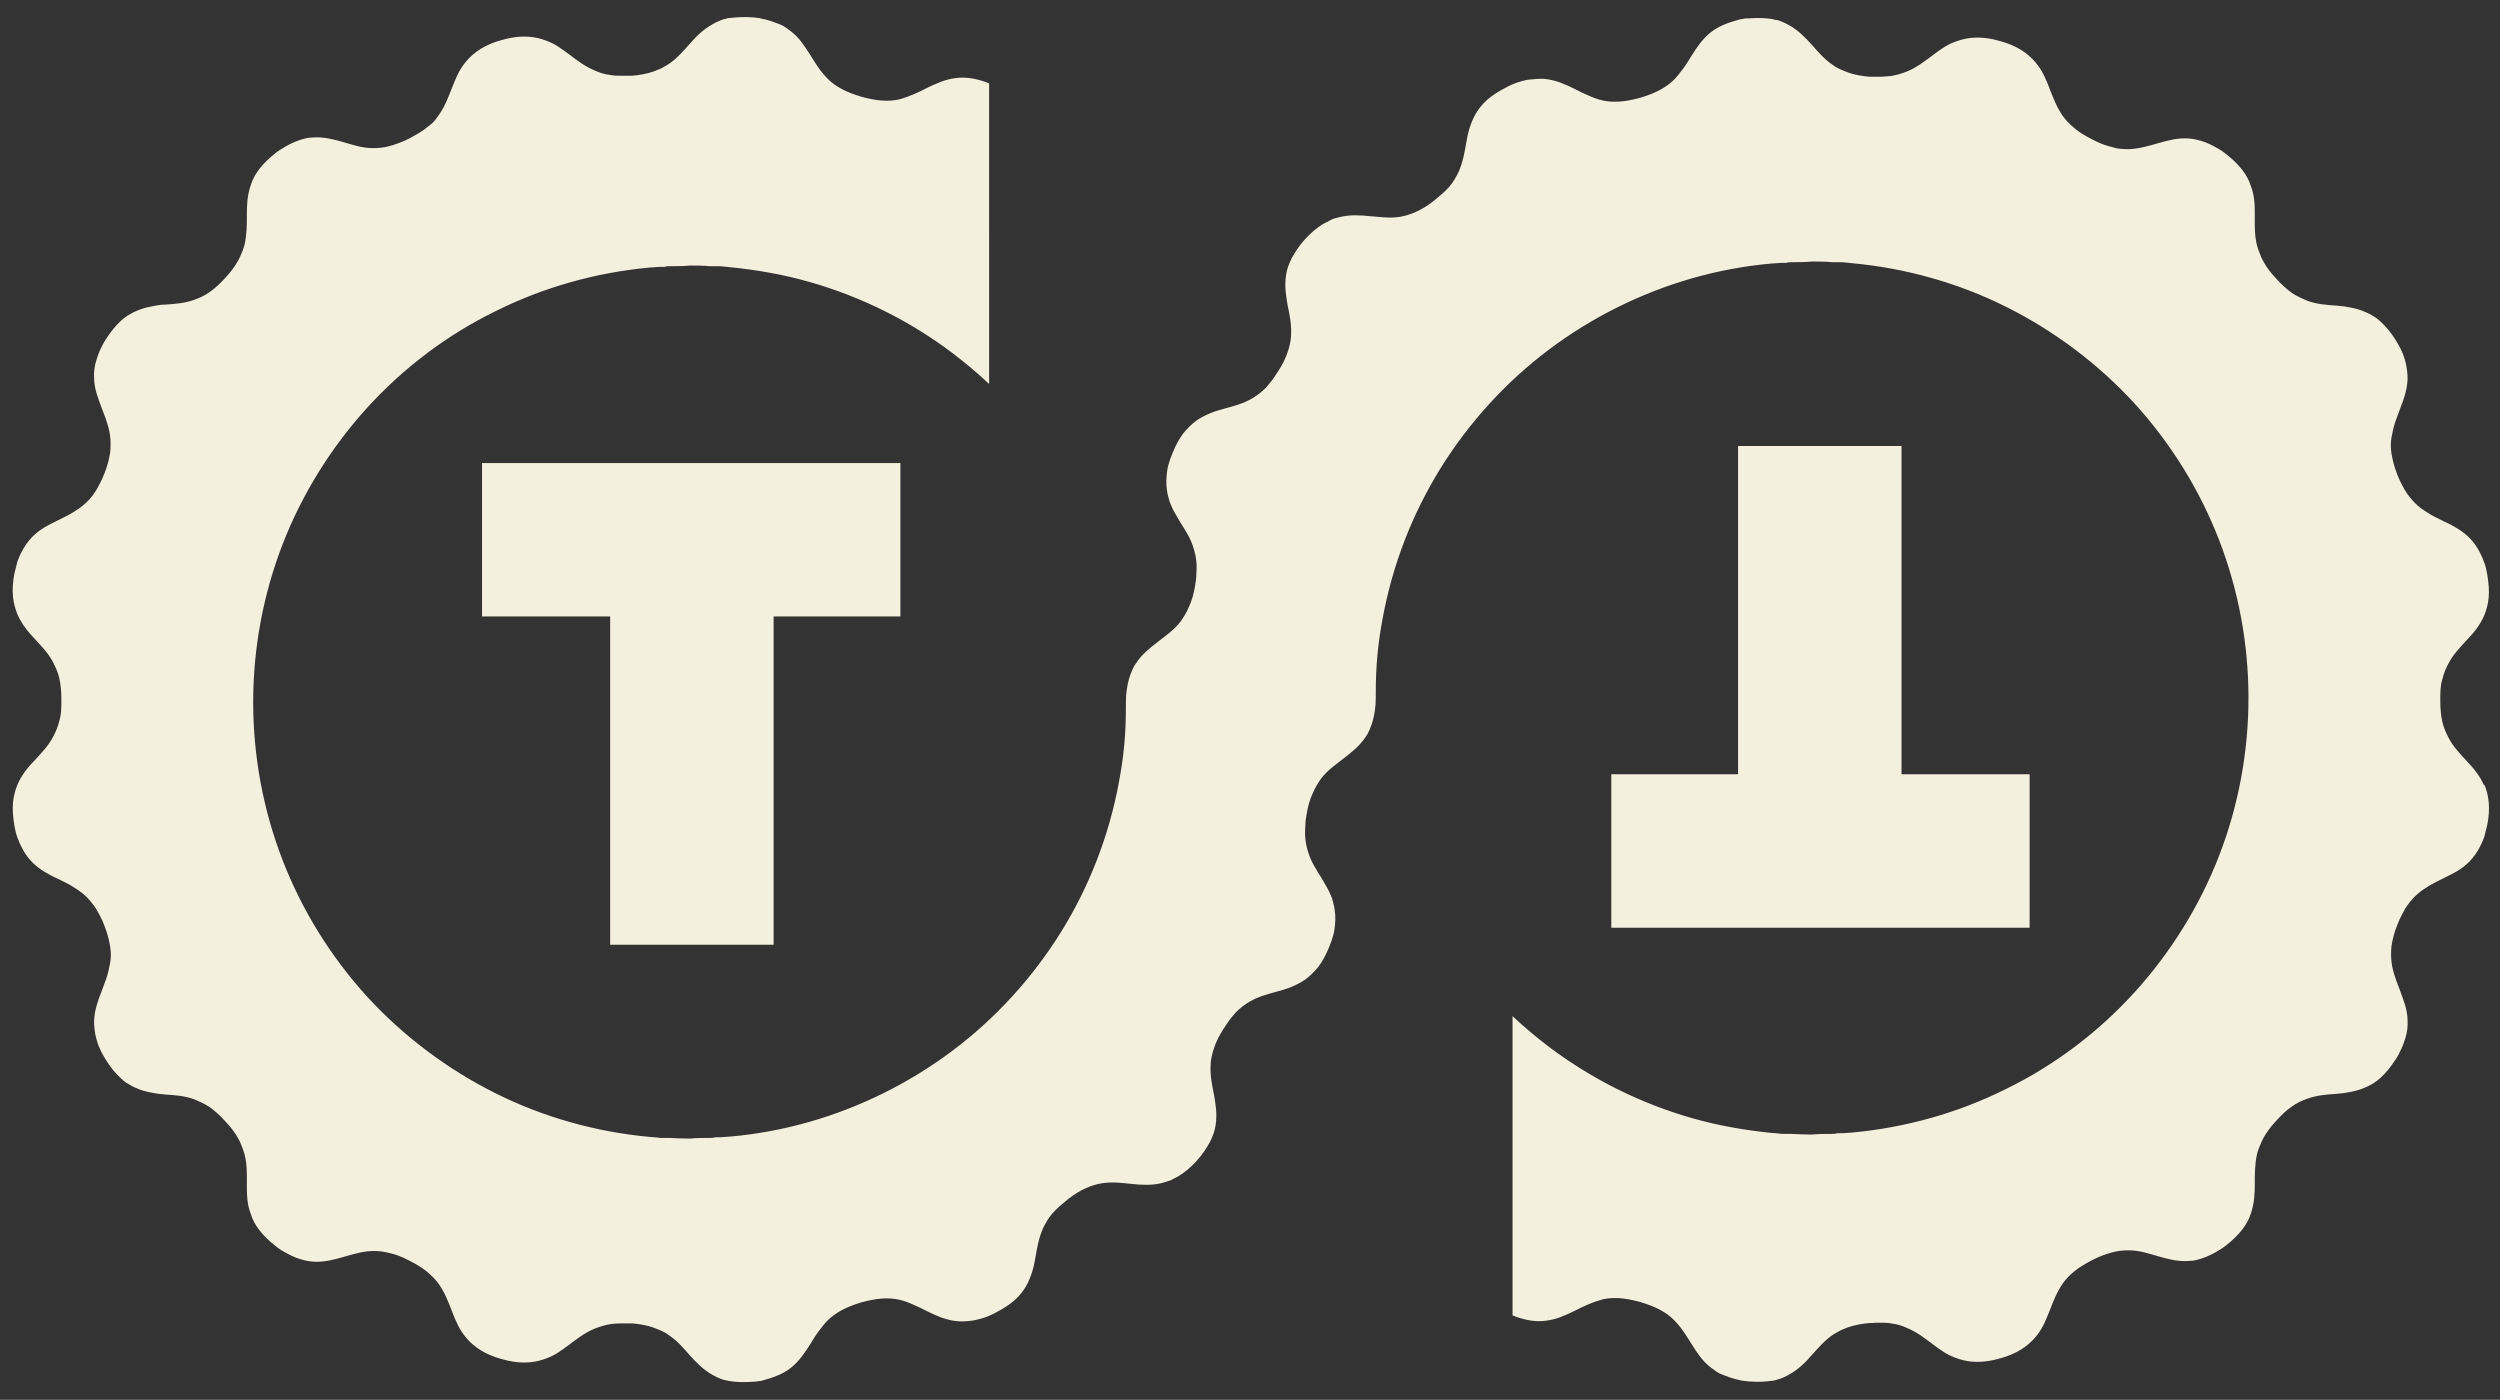 <svg xmlns="http://www.w3.org/2000/svg" id="Layer_1" viewBox="0 0 749.4 419.6"><rect x="0" y="0" width="749.4" height="419.6" fill="#333333" stroke="none"/><defs><style>      .st0 {        fill: #f3f0de;      }    </style></defs><path class="st0" d="M182.9,283.2v-98.4h-38.4v-46h125.4v46h-38v98.4h-49ZM521,133.7v98.4h-38v46h125.4v-46h-38.4v-98.4h-49ZM744.7,235.6c-1.3-3-3.2-5.3-5.3-7.5-2-2.2-4.1-4.3-5.5-7.1-.7-1.4-1.4-2.9-1.8-4.7-.4-1.8-.6-3.9-.6-6.3s0-4.5.6-6.3c.4-1.8,1.1-3.4,1.8-4.7,1.4-2.8,3.5-4.9,5.5-7.1,2.1-2.2,4-4.4,5.3-7.5.6-1.5,1.1-3.2,1.3-5.2s0-4.3-.4-6.9c-.2-1.3-.5-2.5-.9-3.6s-.8-2.1-1.3-3c-.9-1.8-1.9-3.2-3.1-4.4-.6-.6-1.1-1.1-1.8-1.6-.6-.5-1.3-.9-1.9-1.3-1.3-.8-2.6-1.5-4-2.1-1.3-.7-2.7-1.3-3.9-2-.6-.4-1.3-.8-1.9-1.2-.6-.4-1.3-.9-1.9-1.4-1.2-1-2.3-2.3-3.4-3.8-.5-.8-1-1.6-1.5-2.6-.5-.9-1-2-1.4-3.1-.9-2.3-1.4-4.3-1.7-6.1s-.3-3.5,0-5.1.6-3,1.1-4.5c.5-1.4,1-2.8,1.5-4.1,1.1-2.8,2.1-5.6,2.2-8.9,0-1.6-.2-3.4-.7-5.3-.3-1-.6-2-1.1-3-.2-.5-.5-1.1-.8-1.6s-.6-1.1-1-1.7c-1.4-2.3-2.9-4-4.4-5.4-.7-.7-1.5-1.3-2.2-1.7-.8-.5-1.5-.9-2.3-1.2-1.5-.7-3-1.1-4.5-1.4-1.5-.3-2.9-.5-4.4-.6-3-.2-5.9-.4-8.8-1.5-1.4-.6-3-1.3-4.5-2.3-1.5-1.1-3.1-2.5-4.7-4.3-1.7-1.8-2.9-3.4-3.8-5.1-.5-.8-.8-1.6-1.1-2.4s-.6-1.5-.8-2.3c-.8-3-.7-6-.7-9s0-5.9-1.2-9c-1-3.2-3.3-6.3-7.5-9.6-1-.8-2.1-1.5-3.1-2-1-.6-2-1-2.9-1.4-1.9-.7-3.6-1.1-5.2-1.2-3.3-.2-6.2.6-9,1.4s-5.7,1.7-8.8,1.8c-1.6,0-3.2,0-5-.6-1.8-.4-3.8-1.1-6-2.3-2.2-1.1-4-2.2-5.4-3.4-1.4-1.2-2.6-2.4-3.5-3.7-1.8-2.6-2.8-5.3-3.9-8.1-.5-1.4-1.1-2.8-1.8-4.2s-1.5-2.6-2.6-3.9c-2.2-2.5-5.3-4.8-10.5-6.2-5.1-1.5-9.1-1.2-12.2-.2-1.6.5-3,1.1-4.3,1.9-1.3.8-2.5,1.7-3.7,2.6-2.4,1.8-4.7,3.6-7.6,4.8-1.5.6-3.1,1.1-4.9,1.4-.9,0-1.9.2-3,.2h-3.4c-2.4-.2-4.5-.6-6.2-1.2-.4-.2-.9-.3-1.3-.5-.4-.2-.8-.3-1.2-.5-.8-.4-1.5-.7-2.1-1.2-2.6-1.7-4.5-3.9-6.5-6.2-2-2.2-4-4.3-6.9-5.9-.7-.4-1.5-.8-2.3-1.1-.4-.2-.9-.3-1.3-.4-.5,0-.9-.2-1.4-.3-2-.3-4.2-.4-6.9-.2-.7,0-1.3,0-1.9.2-.6,0-1.2.2-1.8.4-1.1.3-2.1.6-3.1,1-1.9.7-3.4,1.6-4.7,2.6-2.6,2.1-4.2,4.6-5.8,7.1-.8,1.3-1.5,2.5-2.4,3.7s-1.8,2.4-2.9,3.5c-2.3,2.2-5.3,3.9-10,5.3-4.7,1.3-8.2,1.5-11.3.8-1.5-.3-3-.9-4.3-1.5-1.4-.6-2.7-1.2-4-1.9-2.6-1.3-5.4-2.6-8.7-3-1.6-.2-3.4,0-5.4.2-2,.4-4.2,1-6.5,2.3-2.4,1.2-4.3,2.5-5.8,3.8-1.5,1.4-2.6,2.8-3.4,4.2-1.6,2.9-2.3,5.7-2.8,8.7-.5,2.9-1,5.8-2.3,8.7-.7,1.4-1.5,2.9-2.7,4.3-.6.7-1.3,1.4-2.1,2.1-.8.7-1.7,1.4-2.6,2.2-3.8,3-7.2,4.3-10.2,4.8-3.1.5-6,0-9-.2-2.9-.3-5.9-.5-9.1.3s-1.6.5-2.5.8c-.8.4-1.6.8-2.5,1.3-1.7,1.1-3.5,2.5-5.3,4.5s-3,3.9-4,5.7c-.9,1.8-1.5,3.5-1.7,5.1-.5,3.3,0,6.2.5,9.1.3,1.4.6,2.9.8,4.4.2,1.5.3,3,.2,4.6,0,.8-.2,1.6-.3,2.4-.2.8-.4,1.7-.7,2.5-.6,1.8-1.5,3.7-2.8,5.7-.3.5-.7,1-1,1.5s-.6.9-.9,1.3c-.6.8-1.3,1.6-1.9,2.3-1.3,1.3-2.7,2.3-4,3.1-2.7,1.6-5.5,2.3-8.4,3.1-1.4.4-2.9.8-4.3,1.4-1.4.6-2.8,1.3-4.1,2.2-1.3,1-2.6,2.2-3.9,3.8-1.2,1.6-2.3,3.6-3.3,6.1-.5,1.2-.9,2.4-1.2,3.5-.3,1.1-.4,2.2-.5,3.2-.2,2,0,3.8.3,5.4.2.8.4,1.6.6,2.3.3.7.6,1.4.9,2.1.7,1.4,1.5,2.6,2.2,3.9.8,1.3,1.6,2.5,2.3,3.8.4.7.7,1.3,1,2s.6,1.4.8,2.2c.5,1.5.8,3.1.9,5,0,.9,0,1.9-.1,3,0,1.1-.2,2.2-.4,3.4-.4,2.4-1,4.4-1.8,6.1-.7,1.7-1.6,3.1-2.5,4.4-1.9,2.5-4.4,4.2-6.7,6-2.3,1.8-4.7,3.6-6.6,6.4-1,1.4-1.6,3-2.2,4.9-.5,1.9-.9,4.2-.9,6.8v1.5c0,8.1-.6,14.7-2.1,22.6-2.9,15.8-8.8,31.1-17.3,44.8-8.5,13.7-19.6,25.9-32.5,35.6s-27.6,17-43,21.4c-7.7,2.2-15.7,3.7-23.7,4.4l-3,.2h-1.5c-.5.2-1,.2-1.5.2-2,0-4.1,0-6.1.2-2,0-4.1-.1-6.1-.2h-3c0-.1-3-.3-3-.3-16.1-1.5-31.8-5.9-46.2-13.1s-27.6-17.1-38.5-29c-10.9-12-19.5-25.9-25.3-40.9s-8.8-31.1-8.8-47.3,3-32.3,8.8-47.3,14.5-29,25.3-40.9c10.9-12,24-21.9,38.5-29,14.4-7.2,30.1-11.6,46.2-13.1l3-.2h1.5c.5-.2,1-.2,1.5-.2,2,0,4.1,0,6.1-.2,2,0,4.1,0,6.1.2h3c0,0,3,.3,3,.3,8,.8,16,2.2,23.7,4.4,15.5,4.4,30.2,11.7,43,21.4,3.8,2.9,7.4,5.9,10.9,9.2V25c-1.6-.7-3.2-1.1-4.6-1.4-2-.4-3.8-.4-5.4-.2-3.3.4-6,1.7-8.7,3-1.3.7-2.6,1.3-4,1.9s-2.8,1.1-4.3,1.5c-3.1.7-6.6.5-11.3-.8-4.7-1.4-7.8-3.1-10-5.3-1.1-1.1-2.1-2.3-2.9-3.5-.9-1.2-1.6-2.5-2.4-3.7-1.6-2.5-3.2-5.1-5.8-7.1s-2.8-1.9-4.7-2.6c-.9-.4-2-.7-3.1-1-.6,0-1.1-.3-1.8-.4-.6,0-1.3-.2-1.9-.2-2.7-.2-4.9,0-6.9.2-.5,0-1,.2-1.4.3-.5,0-.9.3-1.3.4-.8.3-1.6.7-2.3,1.1-2.9,1.6-5,3.7-6.9,5.9-2,2.2-3.9,4.5-6.5,6.2-.7.4-1.4.8-2.1,1.2-.4.2-.8.3-1.2.5s-.8.3-1.3.5c-1.8.6-3.8,1-6.2,1.2-.6,0-1.2,0-1.8,0h-1.6c-1.1,0-2,0-3-.2-1.8-.2-3.4-.7-4.9-1.4-2.9-1.2-5.2-3-7.6-4.8-1.2-.9-2.4-1.8-3.7-2.6s-2.7-1.4-4.3-1.9c-3.1-1-7.1-1.3-12.2.2-5.2,1.4-8.3,3.7-10.5,6.2-1.1,1.3-1.9,2.5-2.6,3.9-.7,1.4-1.2,2.8-1.8,4.2-1.1,2.8-2.1,5.5-3.9,8.1s-2,2.5-3.5,3.7c-1.4,1.2-3.2,2.2-5.4,3.4-2.2,1.1-4.1,1.8-6,2.3-1.8.5-3.4.6-5,.6-3.1,0-6-1-8.8-1.8s-5.7-1.6-9-1.4c-1.7,0-3.4.5-5.2,1.2-.9.4-1.9.8-2.9,1.4s-2.1,1.2-3.1,2c-4.2,3.3-6.5,6.4-7.5,9.6-1.1,3.1-1.2,6.1-1.2,9s0,5.9-.7,9c-.2.8-.5,1.5-.8,2.3s-.7,1.6-1.1,2.4c-.9,1.6-2.1,3.3-3.8,5.1-1.6,1.8-3.1,3.2-4.7,4.3-1.5,1.1-3.1,1.8-4.5,2.3-2.9,1.1-5.9,1.3-8.8,1.5-1.5,0-3,.3-4.4.6-1.5.3-3,.7-4.5,1.4-.8.3-1.5.8-2.3,1.2-.8.5-1.5,1.1-2.2,1.7-1.5,1.4-2.9,3.1-4.4,5.4-.4.6-.7,1.1-1,1.7-.3.6-.5,1.1-.8,1.6-.5,1.1-.8,2.1-1.1,3-.6,1.9-.8,3.7-.7,5.3,0,3.3,1.2,6.1,2.2,8.9s1.1,2.7,1.5,4.1c.5,1.4.9,2.9,1.1,4.5.2,1.6.2,3.2,0,5.1-.3,1.8-.8,3.9-1.7,6.1-.4,1.1-.9,2.2-1.4,3.1-.5.9-.9,1.8-1.5,2.6-1,1.6-2.2,2.8-3.4,3.8-.6.5-1.2,1-1.9,1.4-.6.4-1.2.8-1.9,1.2-1.3.7-2.6,1.4-3.9,2-1.3.7-2.7,1.3-4,2.1-.6.4-1.3.8-1.9,1.3-.6.5-1.2,1-1.8,1.6-1.1,1.2-2.2,2.6-3.1,4.4-.5.9-.9,1.9-1.3,3-.3,1.1-.6,2.3-.9,3.6-.5,2.6-.6,4.9-.4,6.9s.7,3.7,1.3,5.2c1.3,3,3.2,5.3,5.3,7.5,2,2.2,4.1,4.3,5.5,7.1.7,1.4,1.4,2.9,1.8,4.7.4,1.8.6,3.9.6,6.3s0,4.5-.6,6.3c-.4,1.8-1.1,3.4-1.8,4.7-1.4,2.8-3.5,4.9-5.5,7.1-2.1,2.2-4,4.4-5.3,7.5-.6,1.5-1.1,3.2-1.3,5.2-.2,2,0,4.3.4,6.9.2,1.3.5,2.5.9,3.6s.8,2.1,1.3,3c.9,1.8,1.9,3.2,3.1,4.4.6.6,1.1,1.1,1.8,1.6.6.5,1.3.9,1.9,1.3,1.3.8,2.6,1.5,4,2.1,1.3.7,2.7,1.3,3.9,2,.6.4,1.3.8,1.9,1.2.6.4,1.3.9,1.9,1.4,1.2,1,2.3,2.3,3.4,3.8.5.8,1,1.6,1.5,2.6.5.9,1,2,1.4,3.1.9,2.3,1.4,4.3,1.7,6.1.3,1.8.3,3.5,0,5.1s-.6,3-1.1,4.5c-.5,1.4-1,2.8-1.5,4.1-1.1,2.8-2.1,5.6-2.2,8.9,0,1.6.2,3.4.7,5.3.3,1,.6,2,1.1,3,.2.5.5,1.1.8,1.6s.6,1.1,1,1.7c1.4,2.3,2.9,4,4.4,5.4.7.7,1.5,1.3,2.2,1.7.8.5,1.5.9,2.3,1.2,1.5.7,3,1.1,4.5,1.4s2.9.5,4.4.6c3,.2,5.9.4,8.8,1.5,1.4.6,3,1.3,4.5,2.3,1.5,1.1,3.1,2.5,4.7,4.3,1.7,1.8,2.9,3.4,3.8,5.1.5.8.8,1.6,1.1,2.4.3.8.6,1.5.8,2.3.8,3,.7,6,.7,9s0,5.9,1.2,9c1,3.2,3.3,6.3,7.5,9.6,1,.8,2.1,1.5,3.1,2,1,.6,2,1,2.9,1.4,1.9.7,3.6,1.1,5.2,1.2,3.3.2,6.2-.6,9-1.4s5.7-1.7,8.8-1.8c1.6,0,3.2.1,5,.6,1.8.4,3.8,1.1,6,2.3,2.2,1.1,4,2.2,5.4,3.4,1.4,1.2,2.6,2.4,3.5,3.7,1.8,2.6,2.8,5.3,3.9,8.1.5,1.4,1.1,2.8,1.8,4.2.7,1.4,1.5,2.6,2.6,3.9,2.2,2.5,5.3,4.8,10.5,6.2,5.1,1.5,9.1,1.2,12.2.2,1.6-.5,3-1.1,4.3-1.9s2.5-1.7,3.7-2.6c2.4-1.8,4.7-3.6,7.6-4.8,1.5-.6,3.1-1.1,4.9-1.4.9-.1,1.9-.2,3-.2h3.4c2.4.2,4.5.6,6.2,1.2.4.2.9.3,1.3.5.4.2.8.3,1.2.5.8.4,1.5.7,2.1,1.2,2.6,1.7,4.5,3.9,6.5,6.2,2,2.2,4,4.3,6.9,5.9.7.4,1.5.8,2.3,1.1.4.2.9.3,1.3.4.5.1.9.2,1.4.3,2,.3,4.2.4,6.9.2.7,0,1.3-.1,1.9-.2.6,0,1.2-.2,1.8-.4,1.1-.3,2.1-.6,3.1-1,1.9-.7,3.4-1.6,4.7-2.6,2.6-2.1,4.2-4.6,5.8-7.1.8-1.3,1.5-2.5,2.4-3.7s1.8-2.4,2.9-3.5c2.3-2.2,5.3-3.9,10-5.3,4.7-1.3,8.2-1.5,11.3-.8,1.5.3,3,.9,4.3,1.5,1.4.6,2.7,1.2,4,1.9,2.6,1.3,5.4,2.6,8.7,3,1.6.2,3.4.1,5.4-.2,2-.4,4.2-1,6.5-2.3,2.4-1.2,4.3-2.5,5.8-3.8,1.5-1.4,2.6-2.8,3.4-4.2,1.6-2.9,2.3-5.7,2.8-8.7.5-2.9,1-5.8,2.3-8.7.7-1.4,1.5-2.9,2.7-4.3.6-.7,1.3-1.4,2.1-2.1.8-.7,1.7-1.4,2.6-2.2,3.8-3,7.2-4.3,10.2-4.8,3.1-.5,6-.1,9,.2,2.9.3,5.9.5,9.1-.3.8-.2,1.6-.5,2.5-.8.8-.4,1.6-.8,2.5-1.3,1.7-1.1,3.5-2.5,5.3-4.5s3-3.9,4-5.7c.9-1.8,1.5-3.5,1.7-5.1.5-3.3,0-6.2-.5-9.1-.3-1.4-.6-2.9-.8-4.4-.2-1.5-.3-3-.2-4.6,0-.8.2-1.6.3-2.4.2-.8.4-1.7.7-2.5.6-1.8,1.5-3.7,2.8-5.7.3-.5.7-1,1-1.5s.6-.9.9-1.3c.6-.8,1.3-1.6,1.9-2.3,1.3-1.3,2.7-2.3,4-3.1,2.7-1.6,5.5-2.3,8.4-3.1,1.4-.4,2.9-.8,4.3-1.4s2.8-1.3,4.1-2.2c1.3-1,2.6-2.2,3.9-3.8,1.2-1.6,2.3-3.6,3.3-6.1.5-1.2.9-2.4,1.2-3.5.3-1.1.4-2.2.5-3.2.2-2,0-3.8-.3-5.4-.2-.8-.4-1.6-.6-2.3-.3-.7-.6-1.4-.9-2.1-.7-1.4-1.5-2.6-2.2-3.9-.8-1.3-1.6-2.5-2.3-3.8-.4-.7-.7-1.3-1-2s-.6-1.4-.8-2.2c-.5-1.5-.8-3.1-.9-5,0-.9,0-1.9.1-3,0-1.1.2-2.2.4-3.4.4-2.4,1-4.4,1.8-6.1.7-1.7,1.6-3.1,2.5-4.4,1.9-2.5,4.4-4.2,6.7-6,2.3-1.8,4.7-3.6,6.6-6.4,1-1.4,1.6-3,2.2-4.9.5-1.9.9-4.2.9-6.8v-1.5c0-8.1.6-14.7,2.1-22.6,2.9-15.8,8.8-31.1,17.3-44.8s19.6-25.9,32.5-35.6c12.9-9.7,27.6-17,43-21.4,7.7-2.2,15.7-3.7,23.7-4.4l3-.2h1.5c.5-.2,1-.2,1.5-.2,2,0,4.1,0,6.1-.2,2,0,4.1,0,6.1.2h3c0,0,3,.3,3,.3,16.1,1.5,31.8,5.9,46.2,13.1,14.4,7.2,27.6,17.1,38.5,29,10.9,12,19.5,25.9,25.3,40.9s8.8,31.1,8.8,47.3-3,32.3-8.8,47.3-14.5,29-25.3,40.9c-10.9,12-24,21.9-38.5,29-14.4,7.2-30.1,11.6-46.2,13.1l-3,.2h-1.5c-.5.2-1,.2-1.5.2-2,0-4.1,0-6.1.2-2,0-4.1-.1-6.1-.2h-3c0-.1-3-.3-3-.3-8-.8-16-2.2-23.7-4.4-15.5-4.4-30.1-11.7-43-21.4-3.8-2.9-7.4-5.9-10.9-9.2v89.7c1.6.7,3.2,1.1,4.6,1.4,2,.4,3.8.4,5.4.2,3.3-.4,6-1.7,8.7-3,1.3-.7,2.6-1.3,4-1.9s2.8-1.1,4.3-1.5c3.1-.7,6.6-.5,11.3.8,4.7,1.4,7.8,3.1,10,5.3,1.1,1.1,2.1,2.3,2.9,3.5.9,1.2,1.6,2.5,2.4,3.7,1.6,2.5,3.2,5.1,5.8,7.1s2.8,1.9,4.7,2.6c.9.4,2,.7,3.1,1,.6.1,1.1.3,1.8.4.6,0,1.3.2,1.9.2,2.7.2,4.9.1,6.9-.2.5,0,1-.2,1.4-.3.5-.1.9-.3,1.3-.4.8-.3,1.6-.7,2.3-1.1,2.9-1.6,5-3.7,6.9-5.9,2-2.2,3.9-4.5,6.5-6.2.7-.4,1.4-.8,2.1-1.2.4-.2.8-.3,1.2-.5s.8-.3,1.3-.5c1.8-.6,3.8-1,6.2-1.2.6,0,1.2,0,1.8-.1h1.6c1.1,0,2,0,3,.2,1.8.2,3.4.7,4.9,1.4,2.9,1.2,5.2,3,7.6,4.8,1.2.9,2.4,1.8,3.7,2.6,1.3.8,2.7,1.4,4.3,1.9,3.1,1,7.1,1.3,12.2-.2,5.2-1.4,8.3-3.7,10.5-6.2,1.1-1.3,1.9-2.5,2.6-3.9.7-1.4,1.2-2.8,1.8-4.2,1.1-2.8,2.1-5.5,3.9-8.1.9-1.3,2-2.5,3.5-3.7,1.4-1.2,3.2-2.2,5.4-3.4,2.2-1.1,4.1-1.8,6-2.3,1.8-.5,3.4-.6,5-.6,3.1,0,6,1,8.8,1.8s5.7,1.6,9,1.4c1.7,0,3.4-.5,5.2-1.2.9-.4,1.9-.8,2.9-1.4s2.1-1.2,3.1-2c4.2-3.3,6.5-6.4,7.5-9.6,1.1-3.1,1.2-6.1,1.2-9s0-5.9.7-9c.2-.8.5-1.5.8-2.3s.7-1.6,1.1-2.4c.9-1.6,2.1-3.3,3.8-5.1,1.6-1.8,3.1-3.2,4.7-4.3,1.5-1.1,3.1-1.8,4.5-2.3,2.9-1.1,5.9-1.3,8.8-1.5,1.5-.1,3-.3,4.4-.6,1.5-.3,3-.7,4.5-1.4.8-.3,1.5-.8,2.3-1.2.8-.5,1.5-1.1,2.2-1.7,1.5-1.4,2.9-3.1,4.4-5.4.4-.6.7-1.1,1-1.7s.5-1.1.8-1.6c.5-1.1.8-2.1,1.1-3,.6-1.9.8-3.7.7-5.3,0-3.3-1.2-6.1-2.2-8.9s-1.1-2.7-1.5-4.1c-.5-1.4-.9-2.9-1.1-4.5-.2-1.6-.2-3.2,0-5.1.3-1.8.8-3.9,1.7-6.1.4-1.1.9-2.2,1.4-3.1s.9-1.8,1.5-2.6c1-1.5,2.2-2.8,3.4-3.8.6-.5,1.2-1,1.9-1.4.6-.4,1.2-.8,1.9-1.2,1.3-.7,2.6-1.4,3.9-2,1.3-.7,2.7-1.3,4-2.1.6-.4,1.3-.8,1.9-1.3.6-.5,1.2-1,1.8-1.6,1.1-1.2,2.2-2.6,3.1-4.4.5-.9.9-1.9,1.3-3,.3-1.1.6-2.3.9-3.6.5-2.6.6-4.9.4-6.9-.2-2-.7-3.7-1.3-5.2v.4Z"></path></svg>